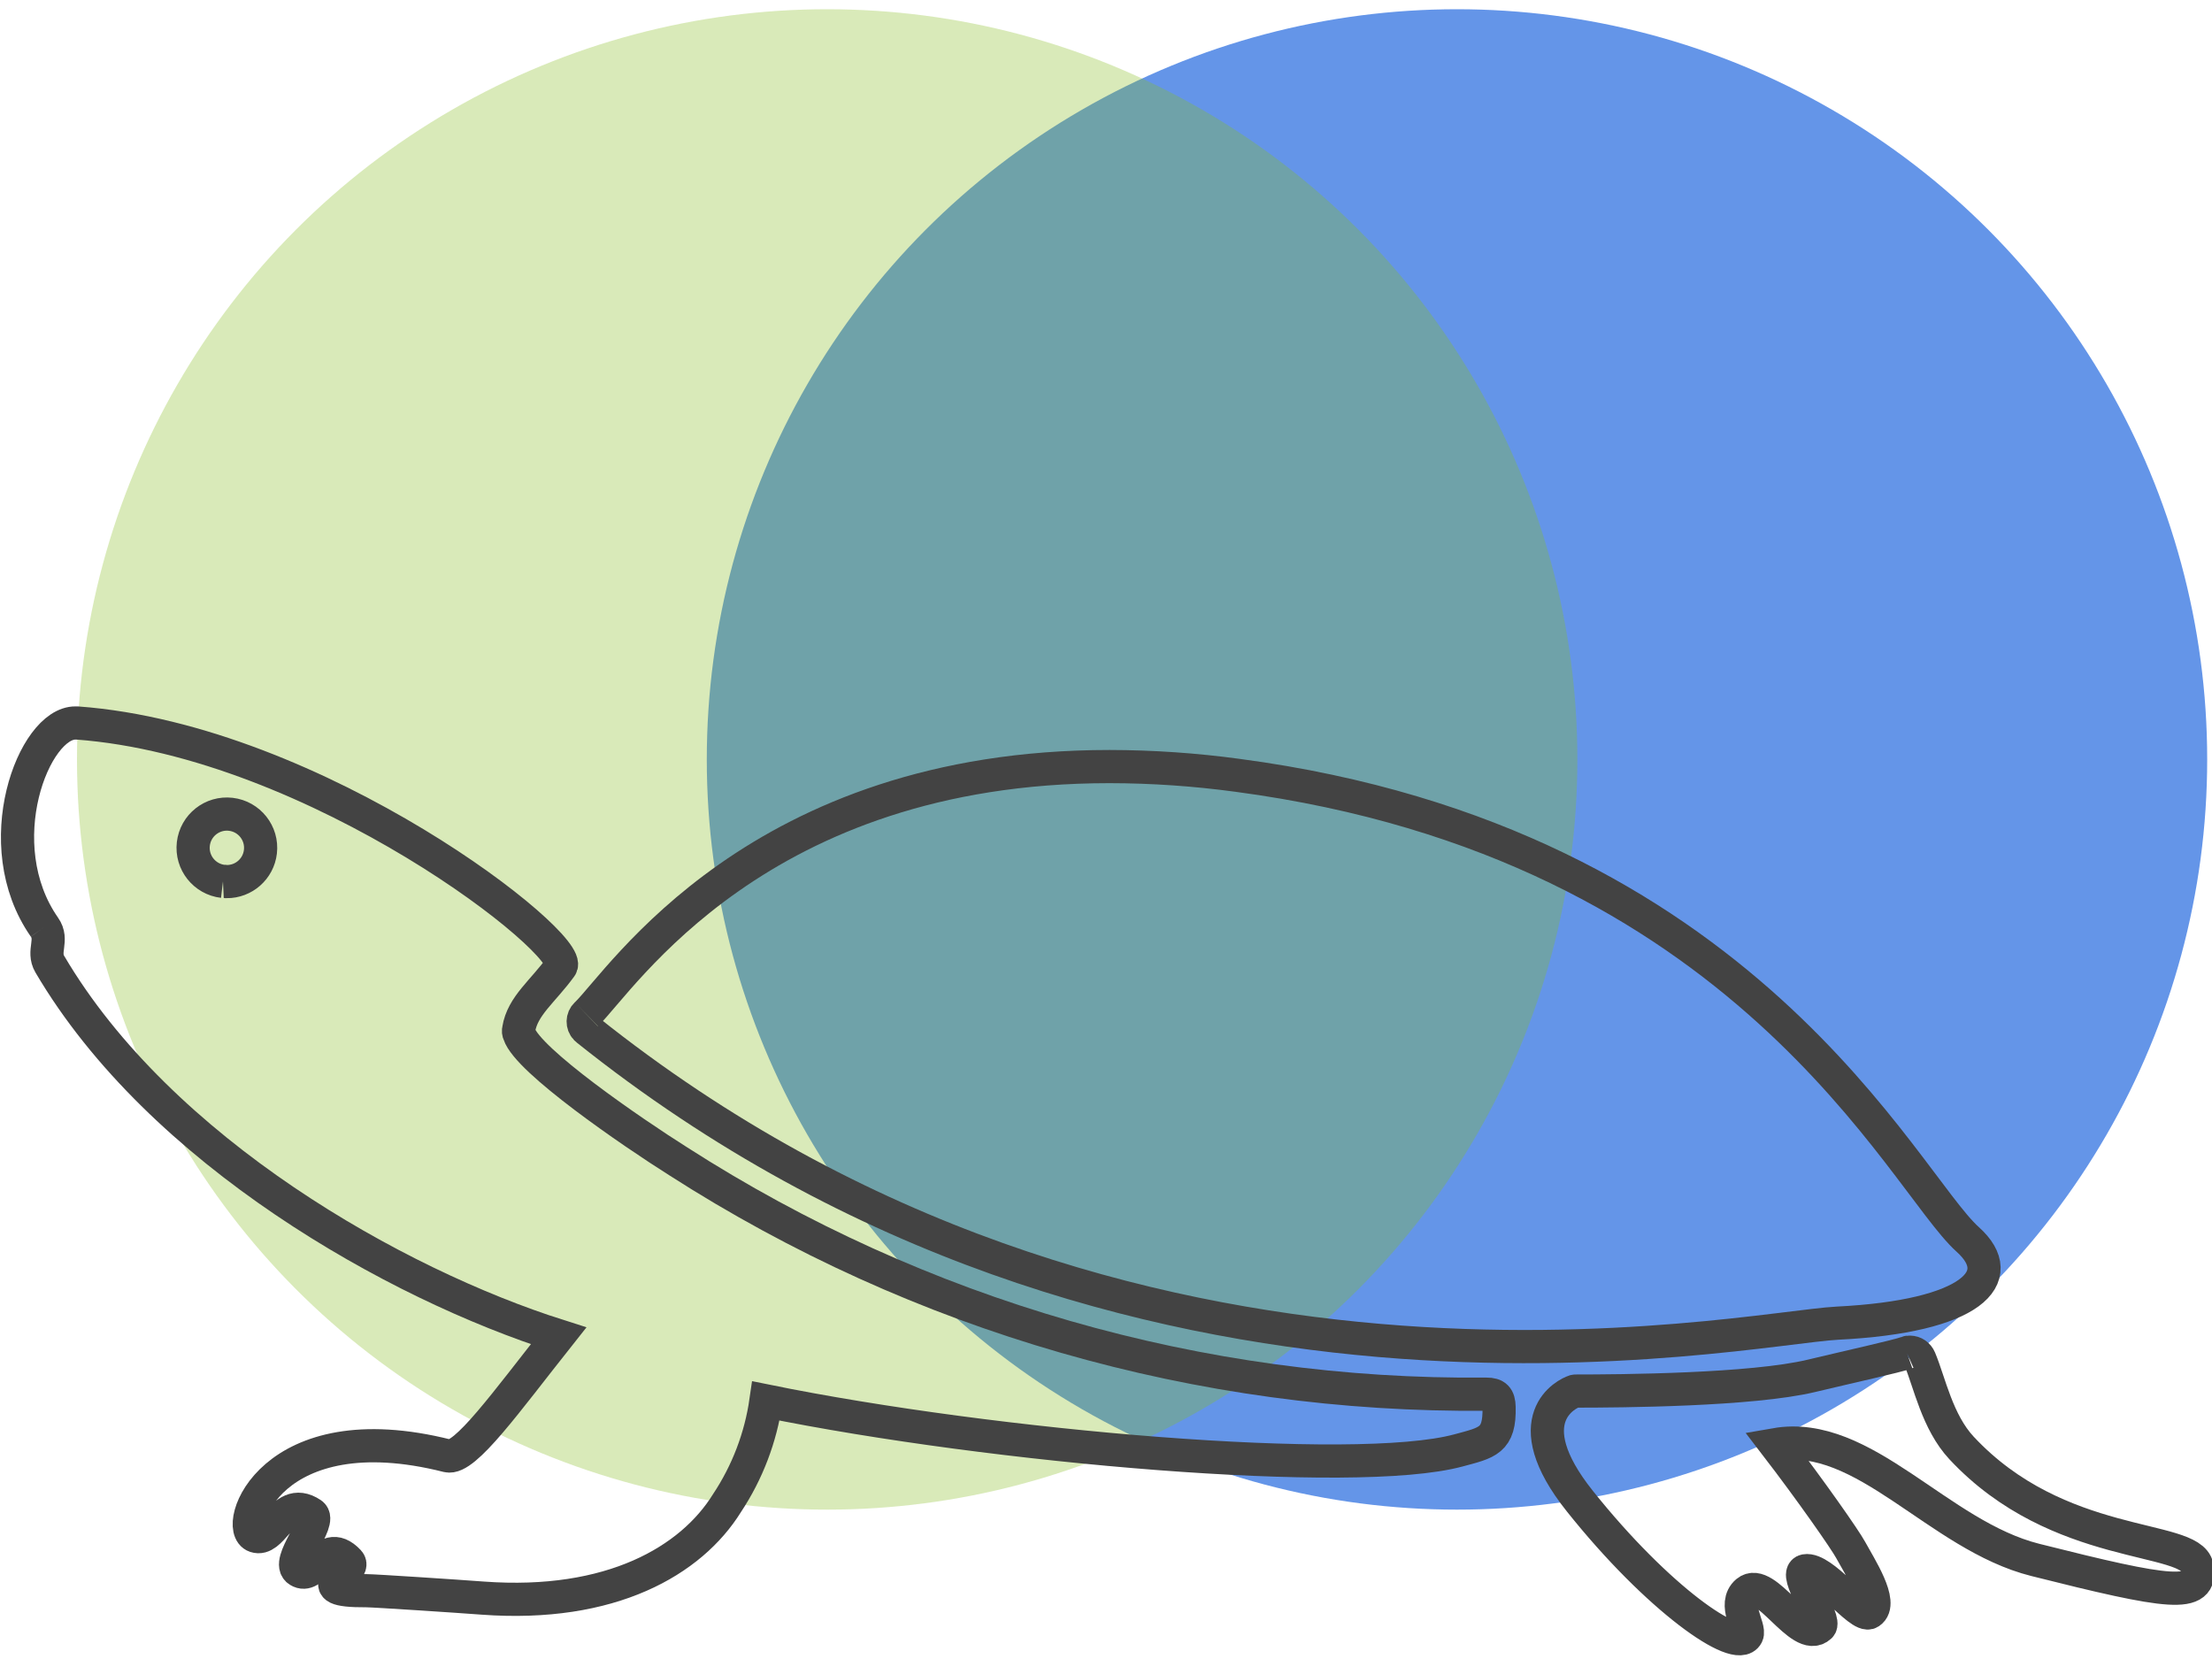 <?xml version="1.0" encoding="utf-8"?>
<!-- Generator: Adobe Illustrator 28.0.0, SVG Export Plug-In . SVG Version: 6.00 Build 0)  -->
<svg version="1.1" id="Ebene_1" xmlns="http://www.w3.org/2000/svg" xmlns:xlink="http://www.w3.org/1999/xlink" x="0px" y="0px"
	 viewBox="0 0 400 300" style="enable-background:new 0 0 400 300;" xml:space="preserve">
<style type="text/css">
	.st0{opacity:0.626;fill:#0957DB;enable-background:new    ;}
	.st1{opacity:0.318;fill:#88BD23;enable-background:new    ;}
	.st2{fill:none;stroke:#434343;stroke-width:6;stroke-miterlimit:10;}
</style>
<circle id="Ellipse_53" class="st0" cx="263.47" cy="137.33" r="135.66"/>
<circle id="Ellipse_52" class="st1" cx="149.58" cy="137.33" r="135.66"/>
<g>
	<path id="Pfad_2079" class="st2" d="M106.02,183.41c-0.73,0.7-0.76,1.87-0.05,2.6c0.06,0.06,0.11,0.11,0.18,0.16
		c97.82,78.22,208.72,54,226.12,53.1c24.34-1.22,31.15-8.32,23.57-15.13c-11.81-10.59-39.92-71.72-132.09-83.94
		c-7.66-1.04-15.39-1.57-23.12-1.58c-63.69,0-88.19,38.58-94.59,44.79"/>
	<path id="Pfad_2080" class="st2" d="M344.82,244.61c-1.93,0.68-10.29,2.52-17.23,4.18c-10.79,2.59-34.57,2.76-42.7,2.76
		c-0.07-0.01-0.13,0.01-0.19,0.04c-1.23,0.37-10.95,4.91,1,19.88c14.06,17.63,28.44,27.67,30.21,24.18c0.64-1.34-2.62-5.56,0-7.8
		c1.7-1.42,4.08,0.89,6.47,3.16c2.47,2.35,4.97,4.75,6.74,3.09c1.23-1.14-4.93-9.62-2.66-10.06c1.54-0.28,3.93,1.74,6.17,3.81
		c2.35,2.15,4.59,4.34,5.47,3.73c2.54-1.66-1.85-8.36-3.43-11.28c-1-1.86-7.21-10.75-13.6-19.07c16.03-2.8,29.4,16.43,46.97,20.85
		c24.2,6.09,30.4,7.06,29.25,1.22c-1.16-5.84-25.09-2.71-42.58-21.46c-4.39-4.71-5.78-11.85-7.56-16.1c-0.31-0.74-1-1.22-1.77-1.22
		c-0.2-0.03-0.4,0-0.58,0.08"/>
	<path id="Pfad_2081" class="st2" d="M40.32,159.38c-3.35-0.39-5.75-3.42-5.36-6.77c0.39-3.35,3.42-5.75,6.77-5.36
		c3.35,0.39,5.75,3.42,5.36,6.77c-0.36,3.1-3,5.43-6.12,5.4C40.76,159.38,40.54,159.37,40.32,159.38 M8.03,167.65
		c1.66,2.35-0.41,4.34,0.97,6.69c19.96,33.96,62.64,57.89,92.01,67.22c-9.45,11.92-16.95,22.47-20.08,21.7
		c-31.93-8.07-38.95,13.14-34.76,14.52c1.46,0.49,2.59-0.93,3.9-2.39c1.62-1.79,3.39-3.57,6.29-1.62c1.99,1.38-4.87,8.72-2.35,10.26
		c1.3,0.81,2.35-0.34,3.49-1.42c1.5-1.42,3.12-2.84,5.56-0.24c1.79,1.91-8.6,5.35,3.2,5.28c1.38,0,16.14,0.97,21.05,1.34
		c23.24,1.7,37.69-6.78,44.14-17.16c3.7-5.57,6.11-11.89,7.06-18.5c41.26,8.4,106.46,14,125.19,8.96c5.28-1.42,7.54-1.74,7.38-7.87
		c-0.04-1.7-0.61-2.31-2.27-2.31c-51.79,0.51-102.59-14.13-146.17-42.11c-8.44-5.32-27.22-18.22-28.76-23.05
		c-0.13-0.25-0.16-0.54-0.08-0.81c0.68-4.26,4.38-6.86,7.63-11.36c2.76-3.84-43.98-40.84-87.47-44.04h-0.28
		C6.13,130.62-2.43,152.68,8.03,167.65"/>
</g>
</svg>
